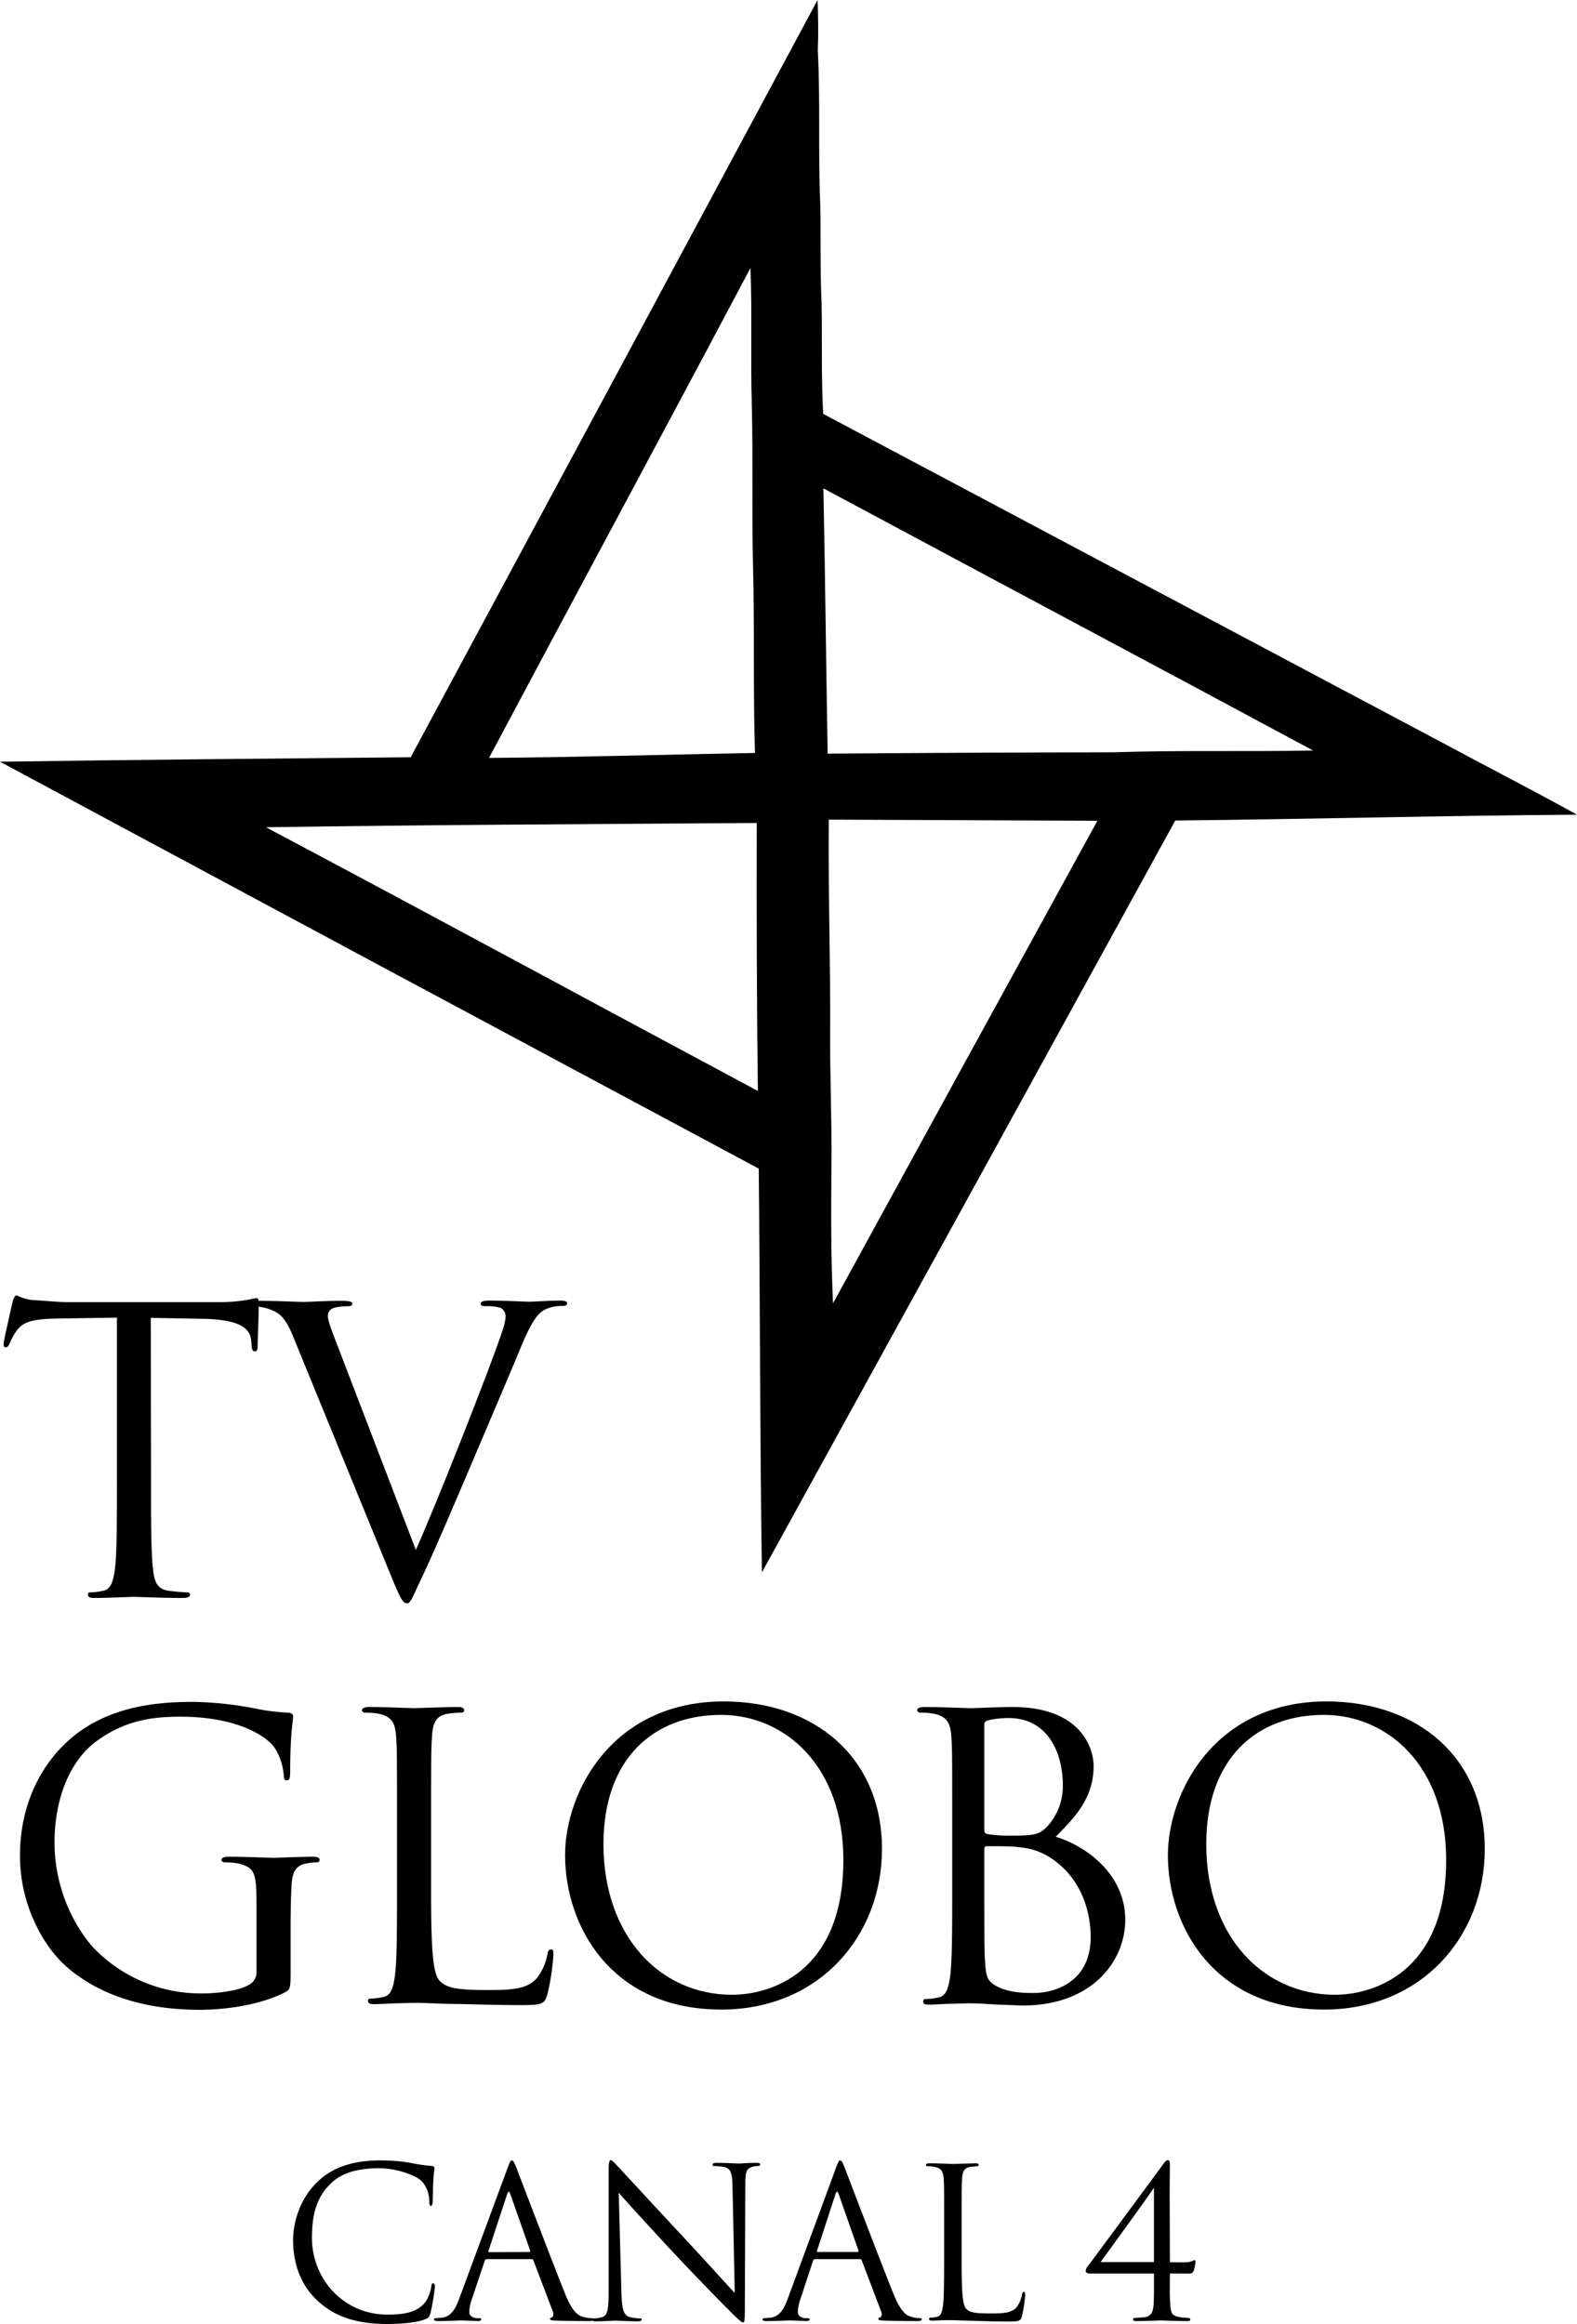 <svg id="0c95cad1-1cf8-4bd9-b0d3-d02ee643e402" data-name="Capa 1" xmlns="http://www.w3.org/2000/svg" viewBox="0 0 702.7 1035.5">
  <title>Globo logo con texto 1965</title>
  <g>
    <path d="M360.3-193.6Q451.1-362.3,541.6-531c.3,7.5.4,14.9.1,22.4,1.2,22.8.1,45.6,1.1,68.3.3,14.9-.1,29.7.6,44.6.3,16.4-.2,32.7.7,49.1L823.9-198c18.7,10.1,37.6,19.7,56.1,30-59.7.4-119.4,2-179,2.6Q609,2.2,516.8,169.6c-.9-60-.8-119.9-1.4-179.9Q346.3-100.8,177.3-191.6c61-.9,122-1.4,183-2m34.9.3c39.5-.3,79-1.5,118.5-2.2-.8-27-.2-54-.8-81-.7-24.8,0-49.6-.6-74.4-.6-20.2.2-40.5-.6-60.7-38.6,72.9-77.8,145.5-116.5,218.3m150.9-1.9q63.6-.5,127.3-.6c29.6-1,59.3-.2,89-.8-72.7-39.1-145.5-77.8-218.2-116.8.8,39.4,1.2,78.9,1.9,118.3M295.8-162.4C369-123.6,441.9-84,515-44.9c-.5-39.8-.6-79.6-.5-119.4-72.9.5-145.8.8-218.6,1.9m250.7-3.4c-.3,31.7.8,63.4.6,95.1-.1,19.6.8,39.1.6,58.7s-.3,41.2.7,61.7Q607.3-57.8,666.3-165.3Z" transform="translate(-177.3 531)"/>
    <g>
      <g>
        <path d="M244.6,130.2c0,16.8,0,30.7.9,38,.5,5.1,1.6,8.9,7,9.6a80.1,80.1,0,0,0,8.1.7c1.1,0,1.4.5,1.4,1.1s-.9,1.4-2.9,1.4c-9.9,0-21.2-.5-22.1-.5s-12.2.5-17.6.5c-2,0-2.9-.4-2.9-1.4s.4-1.1,1.4-1.1a28.3,28.3,0,0,0,5.4-.7c3.6-.7,4.5-4.6,5.2-9.6.9-7.4.9-21.2.9-38V56.1l-26.5.4c-11.1.2-15.4,1.4-18.3,5.6a30.6,30.6,0,0,0-3,5.4c-.5,1.4-1.1,1.8-1.8,1.8s-.9-.5-.9-1.6,3.6-16.8,3.9-18.2,1.1-3.3,1.8-3.3,3,1.8,7.9,2.1,12,.9,14.2.9H274a73.3,73.3,0,0,0,12.7-.9c2.7-.4,4.3-.9,5-.9s.9,1.1.9,2.1c0,5.3-.5,17.3-.5,19.3s-.5,2.3-1.3,2.3-1.3-.5-1.4-3l-.2-1.9c-.5-5.3-4.8-9.3-22.1-9.6l-22.6-.4Z" transform="translate(-177.3 531)"/>
        <path d="M362.6,159.6C373,136.2,397,75,401,62.4a24.8,24.8,0,0,0,1.6-6.7,4.3,4.3,0,0,0-2.3-4,23.2,23.2,0,0,0-6.8-.7c-1.1,0-2-.2-2-1.1s1.1-1.4,3.9-1.4c7.2,0,15.4.5,17.6.5s8.8-.5,14-.5c2,0,3,.4,3,1.2s-.7,1.2-2.2,1.2a16.6,16.6,0,0,0-8.6,2.1c-2.3,1.6-5,4.6-9.9,16.5-2,4.9-10.9,25.9-20.1,47.5-10.9,25.6-19,44.5-23.1,53.1-5,10.5-5.7,13.3-7.5,13.3s-3-2.5-6.5-10.9L308.2,65.2c-3.9-9.8-6.6-11.7-12.9-13.5a28.5,28.5,0,0,0-6.8-.7c-1.1,0-1.4-.5-1.4-1.2s1.8-1.2,4.7-1.2c8.6,0,18.8.5,21,.5s9.9-.5,16.7-.5c3.2,0,4.8.4,4.8,1.2s-.5,1.2-1.8,1.2-5.2.2-6.8.9a3.5,3.5,0,0,0-2.3,3.5c0,2.3,2.2,7.7,4.8,14.5Z" transform="translate(-177.3 531)"/>
        <path d="M291.6,317.3c0-14.2-.9-16.1-8.1-18a34.3,34.3,0,0,0-6.1-.5c-.7,0-1.4-.4-1.4-1.1s.9-1.4,2.9-1.4c8.1,0,19.4.5,20.3.5s12.2-.5,17.6-.5c2,0,2.9.4,2.9,1.4s-.7,1.1-1.4,1.1a27.3,27.3,0,0,0-4.5.5c-4.8.9-6.3,3.9-6.6,10s-.4,10.9-.4,18.2v19.6c0,7.9-.2,8.2-2.3,9.5-11.5,6-27.6,7.9-38,7.9-13.6,0-39.1-1.8-59-18.7-10.9-9.3-21.3-28-21.3-49.9,0-28,14-47.8,29.9-57.6s33.9-11,47.7-11a156.9,156.9,0,0,1,27.4,3,91.4,91.4,0,0,0,14.5,1.8c1.8.2,2.2.9,2.2,1.6,0,2.5-1.3,7.4-1.3,24.9,0,2.8-.4,3.7-1.6,3.7s-1.1-1.1-1.3-2.6a26.5,26.5,0,0,0-3.8-11.6c-4.5-6.7-19-14.2-42.1-14.2-11.3,0-24.7,1.1-38.4,11.6-10.4,8.1-17.8,24-17.8,44.5,0,24.7,12.7,42.6,19,48.5a66.1,66.1,0,0,0,47,18.7c6.5,0,15.8-1.1,20.4-3.7a6.3,6.3,0,0,0,3.6-6.1Z" transform="translate(-177.3 531)"/>
        <path d="M369.4,311.6c0,25.7.7,37,3.9,40.1s7.5,4,21.5,4c9.5,0,17.4-.2,21.7-5.3a24.1,24.1,0,0,0,4.7-10.5c.2-1.4.5-2.3,1.6-2.3s1.1.7,1.1,2.6a109.3,109.3,0,0,1-2.7,17.5c-1.3,4-1.8,4.7-11.3,4.7-12.9,0-22.2-.4-29.8-.5s-13.1-.5-18.3-.5l-7.4.2-10.2.4c-2,0-2.9-.4-2.9-1.4s.4-1.1,1.4-1.1a28.3,28.3,0,0,0,5.4-.7c3.6-.7,4.5-4.6,5.2-9.6.9-7.4.9-21.2.9-38V280.4c0-27.3,0-32.2-.4-37.8s-1.8-8.8-7.7-10a34.3,34.3,0,0,0-6.1-.5c-.7,0-1.4-.4-1.4-1.1s.9-1.4,2.9-1.4c8.1,0,19.4.5,20.3.5s14-.5,19.4-.5c2,0,2.9.4,2.9,1.4s-.7,1.1-1.4,1.1a43.1,43.1,0,0,0-5.9.5c-5.2.9-6.6,3.9-7,10s-.4,10.5-.4,37.8Z" transform="translate(-177.3 531)"/>
        <path d="M499.8,227.1c40.4,0,70.5,24.9,70.5,65.7,0,39.2-28.3,71.6-71.6,71.6-49.1,0-69.6-37.3-69.6-68.8C429.1,267.2,450.3,227.1,499.8,227.1Zm3.8,130.7c16.1,0,49.5-9.1,49.5-60.1,0-42-26.2-64.6-54.5-64.6-29.9,0-52.4,19.3-52.4,57.6C446.2,331.5,471.3,357.8,503.5,357.8Z" transform="translate(-177.3 531)"/>
        <path d="M601.6,280.4c0-27.3,0-32.2-.4-37.8s-1.8-8.8-7.7-10a34.3,34.3,0,0,0-6.1-.5c-.7,0-1.4-.4-1.4-1.1s.9-1.4,2.9-1.4c8.1,0,19.4.5,20.3.5,4.3,0,11.3-.5,19.5-.5,29.4,0,35.9,17.5,35.9,26.3,0,14.4-8.4,22.9-16.9,31.5,13.3,4,31,16.5,31,37,0,18.7-15.1,38.2-45.7,38.2l-12.9-.5c-5.2-.4-10.2-.5-10.9-.5l-7.2.2c-3.6,0-7.7.4-10.4.4s-2.9-.4-2.9-1.4.4-1.1,1.4-1.1a28.3,28.3,0,0,0,5.4-.7c3.6-.7,4.5-4.6,5.2-9.6.9-7.4.9-21.2.9-38Zm14.3,3.9c0,1.2.4,1.6,1.3,1.9a64.9,64.9,0,0,0,10.9.7c10,0,12.6-.4,16.3-4.6a26.7,26.7,0,0,0,6.5-17.7c0-14.5-6.6-30.1-24.2-30.1a40.9,40.9,0,0,0-8.6.9c-1.6.4-2.2.9-2.2,1.9Zm0,18.6c0,13.5,0,35.2.2,37.8.5,8.6.5,11,6.1,13.7s12.6,2.6,15.8,2.6c9.7,0,25.3-5.1,25.3-24.9,0-10.5-3.6-25.7-17.4-35-6.1-4-10.6-4.6-14.9-5.1-2.3-.4-11.3-.4-14-.4-.7,0-1.1.4-1.1,1.2Z" transform="translate(-177.3 531)"/>
        <path d="M768.4,227.1c40.4,0,70.5,24.9,70.5,65.7,0,39.2-28.3,71.6-71.6,71.6-49.1,0-69.6-37.3-69.6-68.8C697.8,267.2,718.9,227.1,768.4,227.1Zm3.8,130.7c16.1,0,49.5-9.1,49.5-60.1,0-42-26.2-64.6-54.5-64.6-29.9,0-52.4,19.3-52.4,57.6C714.8,331.5,739.9,357.8,772.2,357.8Z" transform="translate(-177.3 531)"/>
      </g>
      <g>
        <path d="M319.2,494.5c-9-8.1-11.3-18.7-11.3-27.5,0-6.2,2.1-17.1,10.4-25.4,5.6-5.6,14-10,28.4-10a79.6,79.6,0,0,1,13.5,1.1,80.8,80.8,0,0,0,9.5,1.4c1,.1,1.2.5,1.2,1s-.3,1.9-.5,5.2-.2,8.2-.3,9.6-.3,2-.8,2-.7-.7-.7-2c0-3.6-1.5-7.4-3.9-9.5s-10.4-5.3-18.6-5.3c-12.4,0-18.1,3.6-21.4,6.8-6.8,6.5-8.4,14.8-8.4,24.3,0,17.8,13.7,34.1,33.6,34.1,7,0,12.5-.8,16.2-4.7,2-2,3.2-6.1,3.4-7.8s.4-1.4.9-1.4.7.7.7,1.4a96.6,96.6,0,0,1-2,11.9c-.6,1.8-.7,2-2.4,2.7-3.7,1.5-10.8,2.1-16.7,2.1C335.9,504.5,326.5,501.1,319.2,494.5Z" transform="translate(-177.3 531)"/>
        <path d="M403.4,435.2c1.1-3.1,1.5-3.6,2-3.6s.9.5,2,3.3,16,42,21.7,56.1c3.3,8.3,6,9.8,8,10.3a12,12,0,0,0,3.7.6c.6,0,.9.1.9.6s-.8.7-1.9.7-8.2,0-14.6-.2c-1.8-.1-2.8-.1-2.8-.7s.3-.6.7-.7,1.1-1,.6-2.5l-8.7-22.9a.8.8,0,0,0-.8-.6h-20a1,1,0,0,0-.9.7L387.7,493a19.7,19.7,0,0,0-1.3,6.2c0,1.9,2,2.7,3.5,2.7h.9c.7,0,.9.2.9.6s-.6.7-1.4.7l-7.3-.3c-1,0-6.1.3-10.5.3-1.2,0-1.8-.2-1.8-.7s.4-.6.8-.6l2.7-.2c4.3-.6,6.1-4.1,7.8-8.7Zm9.7,37.2c.5,0,.5-.3.4-.7l-8.8-25.1q-.7-2.1-1.4,0L395,471.8c-.2.5,0,.7.3.7Z" transform="translate(-177.3 531)"/>
        <path d="M454.2,490.6c.2,7.6,1.1,10,3.6,10.8a20.4,20.4,0,0,0,4.7.6c.5,0,.7.2.7.6s-.6.7-1.7.7c-5.3,0-9-.3-9.9-.3s-4.7.3-8.9.3c-.9,0-1.5-.1-1.5-.7s.3-.6.7-.6a13.3,13.3,0,0,0,3.8-.6c2.3-.7,2.8-3.3,2.8-11.8V436.2c0-3.6.3-4.7,1-4.7s2.3,2,3.3,3,15.3,16.6,29.6,31.9c9.2,9.9,19.4,21.2,22.3,24.3l-1-47.3c-.1-6-.7-8.1-3.6-8.8a24.7,24.7,0,0,0-4.6-.5c-.7,0-.7-.3-.7-.7s.7-.7,1.9-.7c4.2,0,8.7.3,9.7.3s4.1-.3,7.9-.3c1,0,1.7.1,1.7.7s-.4.7-1,.7a8.2,8.2,0,0,0-2.2.3c-3.1.7-3.4,2.7-3.4,8.3l-.2,54.5c0,6.1-.2,6.6-.8,6.6s-1.9-1-6.8-6c-1-.9-14.4-14.6-24.3-25.2S455.9,449.4,453,446Z" transform="translate(-177.3 531)"/>
        <path d="M549.7,435.2c1.1-3.1,1.5-3.6,2-3.6s.9.5,2,3.3,16,42,21.7,56.1c3.3,8.3,6,9.8,8,10.3a12,12,0,0,0,3.7.6c.6,0,.9.1.9.6s-.8.7-1.9.7-8.2,0-14.6-.2c-1.8-.1-2.8-.1-2.8-.7s.3-.6.7-.7,1.1-1,.6-2.5l-8.7-22.9a.8.8,0,0,0-.8-.6h-20a1,1,0,0,0-.9.7L534.1,493a19.7,19.7,0,0,0-1.3,6.2c0,1.9,2,2.7,3.5,2.7h.9c.7,0,.9.2.9.6s-.6.7-1.4.7l-7.3-.3c-1,0-6.1.3-10.5.3-1.2,0-1.8-.2-1.8-.7s.4-.6.8-.6l2.7-.2c4.3-.6,6.1-4.1,7.8-8.7Zm9.7,37.2c.5,0,.5-.3.4-.7l-8.8-25.1q-.7-2.1-1.4,0l-8.2,25.1c-.2.5,0,.7.3.7Z" transform="translate(-177.3 531)"/>
        <path d="M605.8,476.4c0,13.7.4,19.6,2,21.3s3.9,2.1,11.2,2.1c4.9,0,9-.1,11.3-2.8a13,13,0,0,0,2.4-5.6c.1-.7.3-1.2.8-1.2s.6.4.6,1.4a59.4,59.4,0,0,1-1.4,9.3c-.6,2.1-.9,2.5-5.9,2.5-6.7,0-11.5-.2-15.4-.3l-9.5-.3h-3.8l-5.3.2c-1,0-1.5-.2-1.5-.7s.2-.6.7-.6a14.4,14.4,0,0,0,2.8-.4c1.9-.4,2.3-2.4,2.7-5.1s.5-11.3.5-20.2V459.9c0-14.5,0-17.1-.2-20.1s-.9-4.7-4-5.3a17.4,17.4,0,0,0-3.2-.3c-.4,0-.7-.2-.7-.6s.5-.7,1.5-.7c4.2,0,10,.3,10.5.3l10-.3c1,0,1.5.2,1.5.7s-.4.6-.7.6l-3.1.3c-2.7.5-3.4,2-3.6,5.3s-.2,5.6-.2,20.1Z" transform="translate(-177.3 531)"/>
        <path d="M698.6,477h7.1a8.1,8.1,0,0,0,3.8-1c.5,0,.5.7.5,1.1a21.6,21.6,0,0,1-.8,3.7,1.8,1.8,0,0,1-2,1.2h-8.6c0,3.1-.2,10.2.2,14.3s1,4.4,4,5.1a23.1,23.1,0,0,0,4.1.4.8.8,0,0,1,.8.7c0,.5-.5.7-1.5.7-5.1,0-11.1-.3-11.7-.3s-5.7.3-10.8.3c-1,0-1.5-.2-1.5-.7a.7.7,0,0,1,.7-.7l4.4-.3c3.1-.5,3.7-2.4,4-5.2s.2-11.3.2-14.3H663.1c-1.1,0-2-.3-2-1.1a3.4,3.4,0,0,1,.8-2c.6-.7,30.8-41.6,33.8-45.7.7-1,1.3-1.7,2-1.7s.9.7.9,1.6-.1,8.8-.1,14ZM691.5,444h-.2c-1.4,2.4-21.9,30.6-23.6,32.9h23.8Z" transform="translate(-177.3 531)"/>
      </g>
    </g>
  </g>
</svg>
